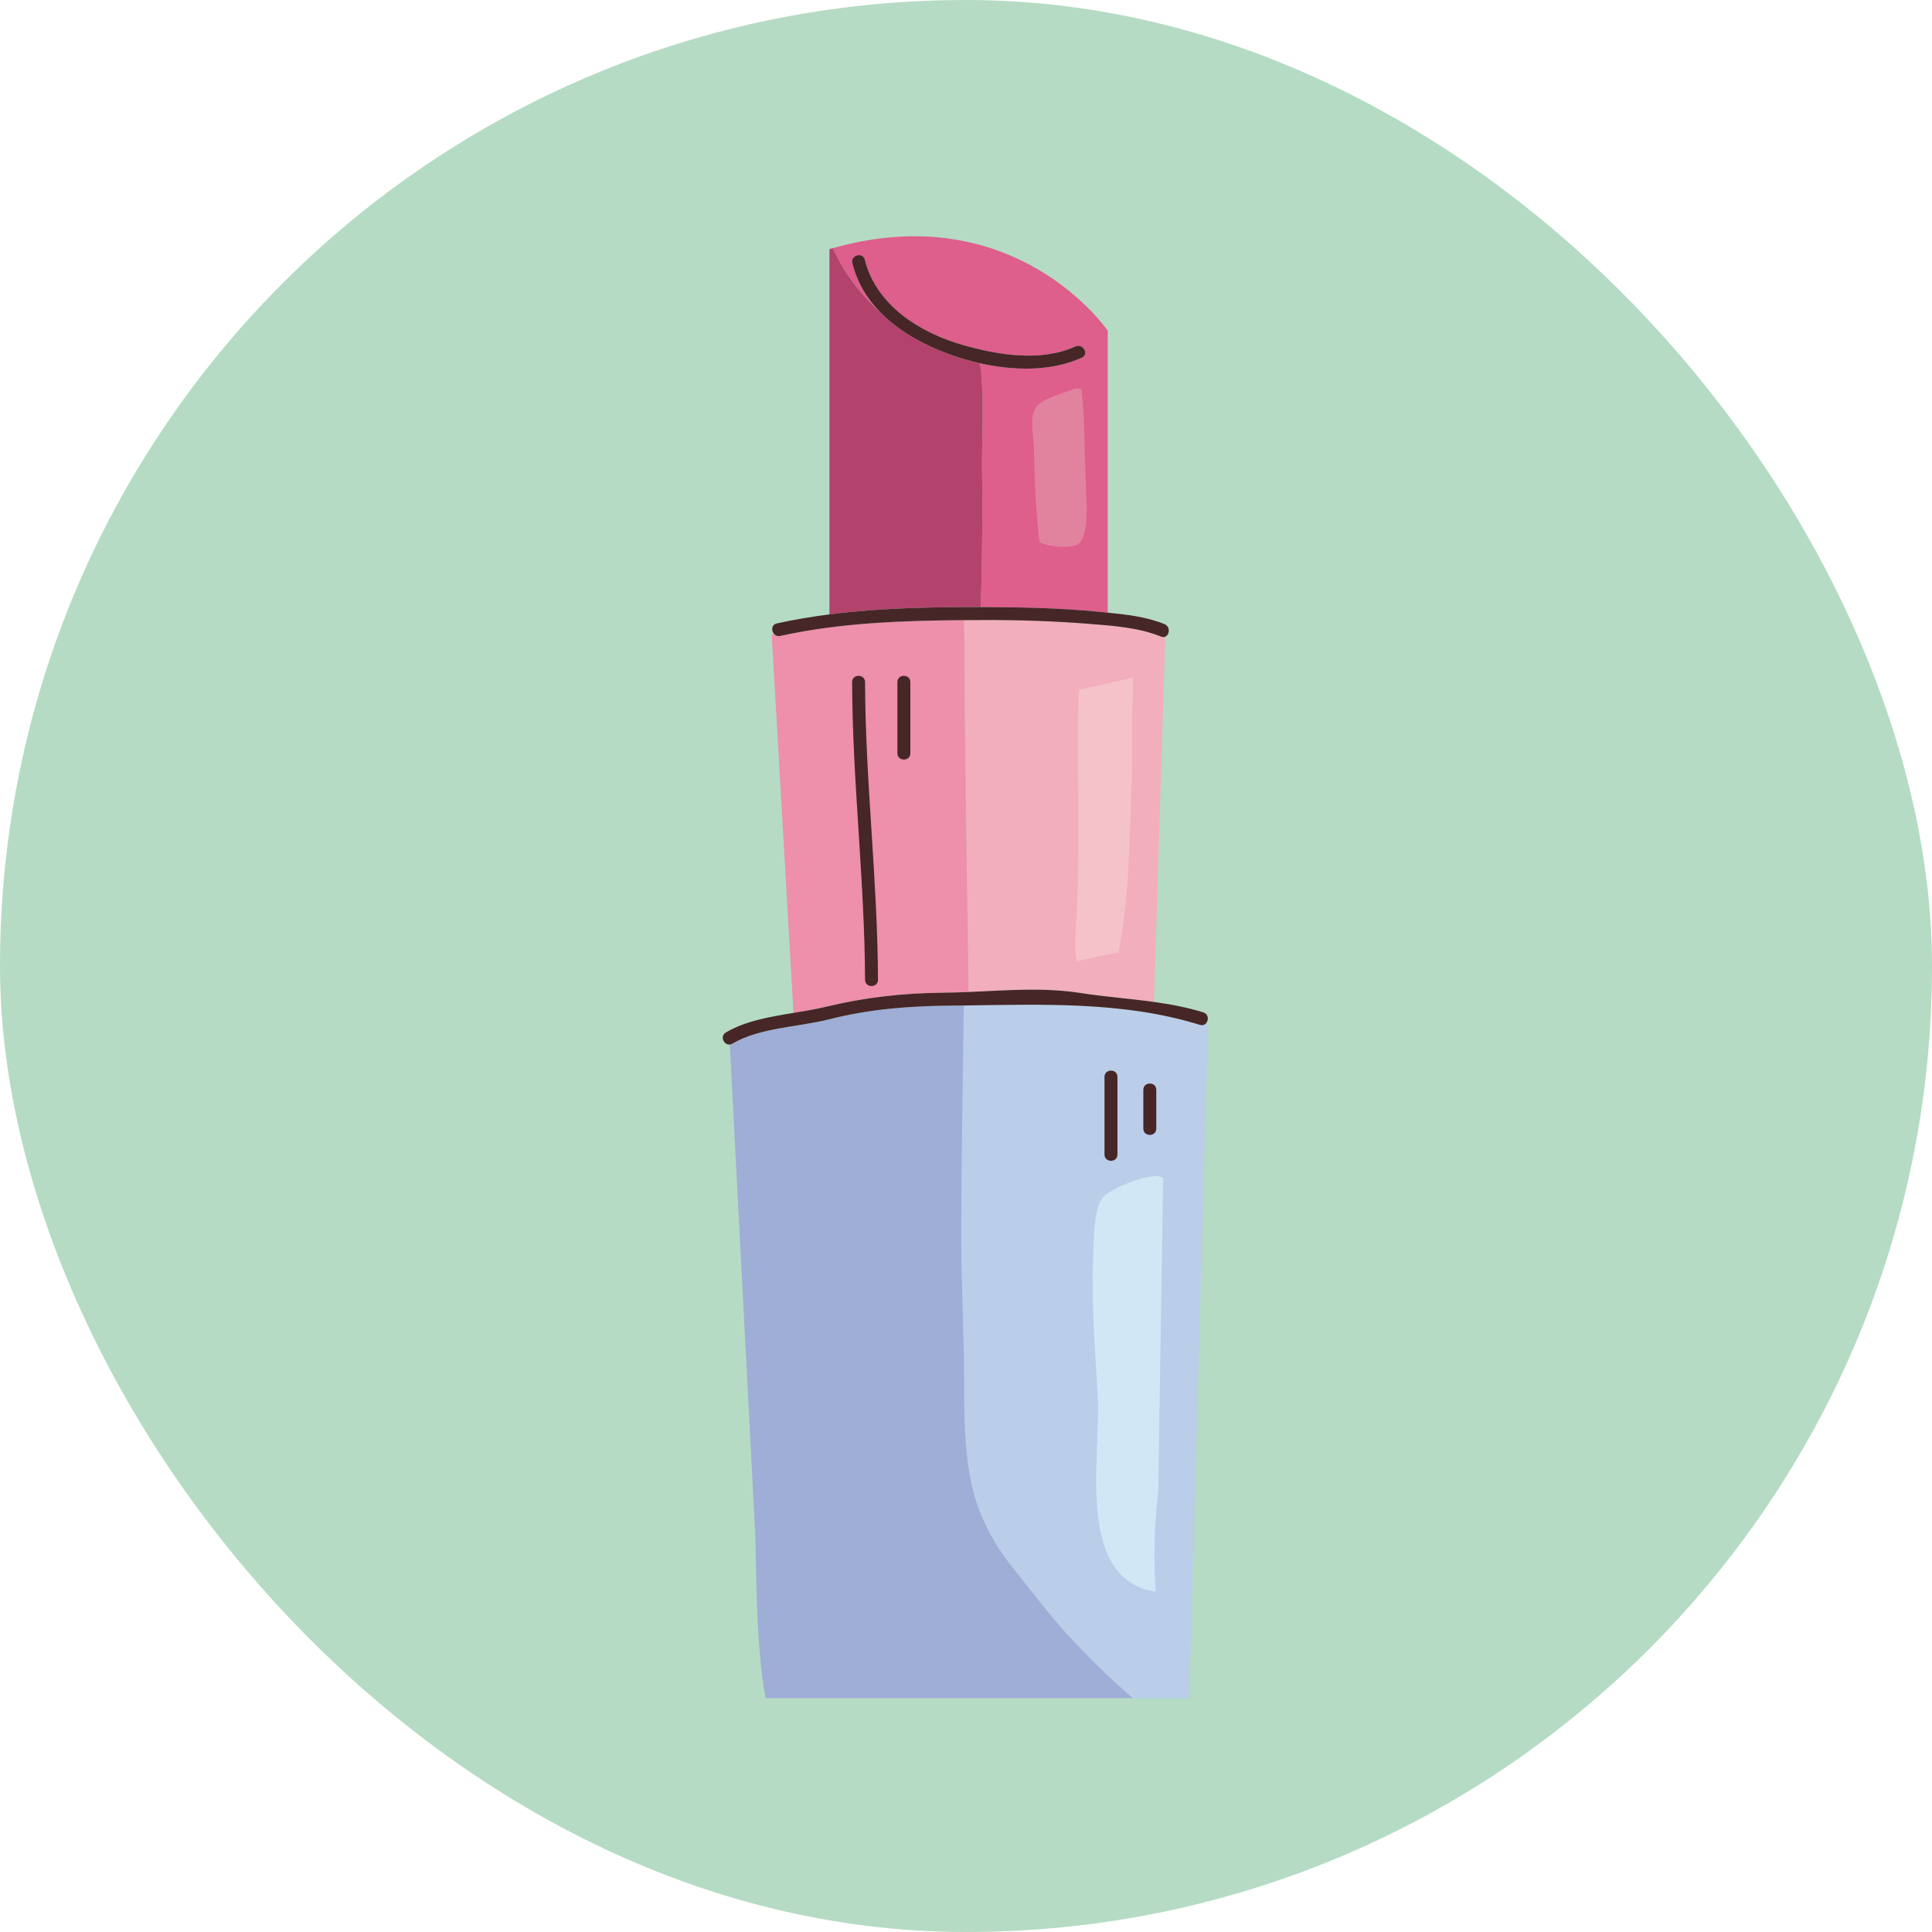 <svg width="210" height="210" viewBox="0 0 210 210" fill="none" xmlns="http://www.w3.org/2000/svg">
    <g clip-path="url(#clip0_2013_2996)">
        <path d="M210 0H0V210H210V0Z" fill="#B5DBC4" />
        <path
            d="M90.158 27.079C90.286 27.042 90.411 27.009 90.538 26.973C91.724 29.637 93.517 31.978 95.69 33.948C94.266 32.488 93.175 30.729 92.646 28.605C92.426 27.725 93.783 27.351 94.002 28.231C95.24 33.196 100.001 36.168 104.646 37.495C108.475 38.589 113.116 39.371 116.886 37.659C117.705 37.287 118.421 38.499 117.596 38.874C114.256 40.391 110.195 40.313 106.5 39.477C107.028 41.975 106.701 48.708 106.745 51.004C106.822 54.973 106.771 58.945 106.691 62.914C106.67 63.939 106.639 64.963 106.614 65.988C106.93 65.989 107.246 65.989 107.561 65.99C111.472 66.008 115.396 66.104 119.291 66.484C119.659 66.52 120.031 66.556 120.405 66.593V35.943C120.405 35.943 110.323 21.169 90.158 27.079Z"
            fill="#DE5E8C" />
        <path
            d="M106.614 65.988C106.639 64.963 106.67 63.939 106.69 62.914C106.771 58.945 106.822 54.973 106.745 51.004C106.7 48.708 107.028 41.975 106.5 39.477C105.298 39.206 104.134 38.855 103.047 38.452C100.331 37.444 97.682 35.991 95.69 33.948C93.517 31.978 91.724 29.637 90.538 26.973C90.41 27.009 90.286 27.042 90.158 27.079V66.783C95.601 66.085 101.176 65.976 106.614 65.988Z"
            fill="#B3436D" />
        <path
            d="M126.199 69.193C123.749 68.2 120.916 68.012 118.311 67.805C114.533 67.504 110.74 67.388 106.95 67.397C106.239 67.398 105.524 67.402 104.809 67.407C104.849 80.881 105.097 94.353 105.285 107.827C109.336 107.652 113.417 107.306 117.428 107.932C120.086 108.347 122.774 108.537 125.431 108.908L126.661 69.203C126.533 69.258 126.378 69.265 126.199 69.193Z"
            fill="#F2AEBD" />
        <path
            d="M104.809 67.407C98.141 67.452 91.309 67.688 84.811 69.121C84.523 69.185 84.29 69.083 84.137 68.91C84.132 68.912 84.126 68.913 84.121 68.914C84.107 68.918 84.096 68.92 84.083 68.924C84.05 68.932 84.019 68.94 83.994 68.946C83.985 68.948 83.978 68.95 83.97 68.952C83.913 68.966 83.88 68.975 83.88 68.975L86.193 109.123C86.21 109.384 86.222 109.715 86.233 110.101C87.46 109.898 88.67 109.701 89.797 109.428C93.978 108.415 98.168 107.943 102.469 107.906C103.405 107.899 104.344 107.867 105.285 107.827C105.097 94.353 104.849 80.881 104.809 67.407Z"
            fill="#EE8FAB" />
        <path
            d="M130.972 111.333C130.828 111.43 130.64 111.467 130.419 111.398C122.153 108.824 113.3 109.183 104.755 109.29C104.672 117.711 104.48 126.131 104.483 134.552C104.485 139.757 104.794 144.962 104.795 150.163C104.796 153.935 104.825 157.718 105.629 161.42C106.337 164.678 107.95 167.732 110.021 170.324C112.2 173.052 114.273 175.824 116.672 178.371C118.672 180.496 120.839 182.622 123.156 184.581H129.266L131.309 111.424C131.197 111.393 131.084 111.364 130.972 111.333Z"
            fill="#BACEE9" />
        <path
            d="M116.672 178.371C114.273 175.824 112.2 173.053 110.021 170.325C107.95 167.733 106.337 164.678 105.629 161.42C104.825 157.718 104.796 153.935 104.795 150.163C104.794 144.962 104.485 139.758 104.483 134.552C104.48 126.131 104.672 117.711 104.755 109.29C104.3 109.296 103.845 109.301 103.392 109.305C98.917 109.343 94.523 109.671 90.172 110.784C86.829 111.64 82.605 111.676 79.61 113.438C79.514 113.494 79.419 113.526 79.328 113.535L82.068 166.292C82.235 169.252 82.079 178.752 83.222 184.581H123.156C120.839 182.622 118.672 180.496 116.672 178.371Z"
            fill="#9EAED7" />
        <path
            d="M117.596 38.874C118.421 38.499 117.705 37.287 116.886 37.659C113.116 39.371 108.475 38.589 104.646 37.495C100.001 36.168 95.24 33.196 94.002 28.231C93.783 27.351 92.426 27.725 92.646 28.605C93.175 30.729 94.266 32.488 95.69 33.948C97.683 35.991 100.332 37.444 103.047 38.452C104.135 38.855 105.298 39.206 106.5 39.477C110.196 40.313 114.256 40.391 117.596 38.874Z"
            fill="#462626" />
        <path
            d="M92.621 74.141C92.654 84.945 93.987 95.7 94.028 106.499C94.031 107.406 95.438 107.407 95.434 106.499C95.394 95.7 94.061 84.945 94.028 74.141C94.025 73.234 92.618 73.234 92.621 74.141Z"
            fill="#462626" />
        <path
            d="M97.545 74.141C97.545 76.486 97.545 78.831 97.545 81.175C97.545 81.41 97.545 81.645 97.545 81.879C97.545 82.786 98.952 82.786 98.952 81.879C98.952 81.645 98.952 81.41 98.952 81.175C98.952 78.831 98.952 76.486 98.952 74.141C98.952 73.234 97.545 73.234 97.545 74.141Z"
            fill="#462626" />
        <path
            d="M120.054 125.493C120.054 126.4 121.462 126.4 121.462 125.493C121.462 122.679 121.462 119.865 121.462 117.052C121.462 116.144 120.054 116.144 120.054 117.052C120.054 119.865 120.054 122.679 120.054 125.493Z"
            fill="#462626" />
        <path
            d="M125.683 122.679C125.683 121.271 125.683 119.865 125.683 118.458C125.683 117.551 124.275 117.551 124.275 118.458C124.275 119.865 124.275 121.271 124.275 122.679C124.275 123.586 125.683 123.586 125.683 122.679Z"
            fill="#462626" />
        <path
            d="M90.172 110.785C94.523 109.671 98.916 109.343 103.392 109.305C103.845 109.302 104.3 109.296 104.755 109.29C113.3 109.184 122.153 108.825 130.419 111.398C130.64 111.467 130.828 111.431 130.972 111.333C131.395 111.048 131.437 110.243 130.793 110.042C129.033 109.494 127.239 109.16 125.431 108.908C122.774 108.537 120.086 108.347 117.428 107.932C113.417 107.306 109.336 107.652 105.285 107.827C104.344 107.867 103.405 107.899 102.469 107.906C98.168 107.943 93.978 108.415 89.797 109.428C88.67 109.702 87.46 109.898 86.234 110.101C83.663 110.525 81.019 110.977 78.9 112.223C78.215 112.626 78.676 113.611 79.328 113.536C79.419 113.526 79.514 113.495 79.61 113.439C82.605 111.676 86.829 111.64 90.172 110.785Z"
            fill="#462626" />
        <path
            d="M84.811 69.122C91.309 67.689 98.141 67.452 104.809 67.407C105.524 67.402 106.239 67.398 106.95 67.397C110.74 67.388 114.533 67.504 118.311 67.805C120.916 68.012 123.749 68.2 126.199 69.193C126.378 69.265 126.533 69.258 126.661 69.203C127.138 68.999 127.226 68.101 126.573 67.836C124.648 67.056 122.49 66.797 120.406 66.593C120.031 66.556 119.659 66.52 119.291 66.484C115.397 66.104 111.472 66.008 107.561 65.991C107.246 65.989 106.93 65.989 106.614 65.988C101.176 65.976 95.601 66.085 90.158 66.783C88.231 67.029 86.32 67.35 84.438 67.765C83.841 67.897 83.818 68.555 84.137 68.911C84.291 69.083 84.523 69.185 84.811 69.122Z"
            fill="#462626" />
        <path
            d="M117.518 42.257L116.815 42.232C115.771 42.721 113.576 43.21 112.817 44.011C111.768 45.119 112.353 47.26 112.381 48.596C112.459 52.178 112.565 55.524 112.988 58.952C113.835 59.391 116.349 59.704 117.17 59.145C118.369 58.327 118.11 54.975 118.066 53.597C117.991 51.228 117.909 48.884 117.845 46.499C117.816 45.446 117.629 42.307 117.518 42.257Z"
            fill="#E1829F" />
        <path
            d="M117.309 74.988C117.275 75.224 117.25 75.468 117.241 75.729C117.144 78.425 117.127 81.057 117.171 83.723C117.255 88.873 117.242 94.021 117.048 99.254C117.006 100.383 116.661 102.87 117.042 104.467C118.553 104.128 120.071 103.837 121.585 103.521C121.605 103.402 121.626 103.282 121.65 103.159C122.771 97.314 122.789 90.693 123.012 84.683C123.117 81.824 122.978 79.078 123.105 76.19C123.145 75.269 123.198 74.383 123.065 73.66C121.156 74.142 119.223 74.515 117.309 74.988Z"
            fill="#F5C2C9" />
        <path
            d="M119.969 130.056C118.916 131.184 118.924 134.226 118.848 135.742C118.585 140.948 119.015 146.675 119.329 151.87C119.701 158.012 116.772 171.747 125.642 173.001C125.329 169.6 125.515 165.442 125.894 162.004L126.427 128.041C125.336 127.23 120.791 129.176 119.969 130.056Z"
            fill="#D2E7F6" />
    </g>
    <defs>
        <clipPath id="clip0_2013_2996">
            <rect width="210" height="210" rx="105" fill="white" />
        </clipPath>
    </defs>
</svg>